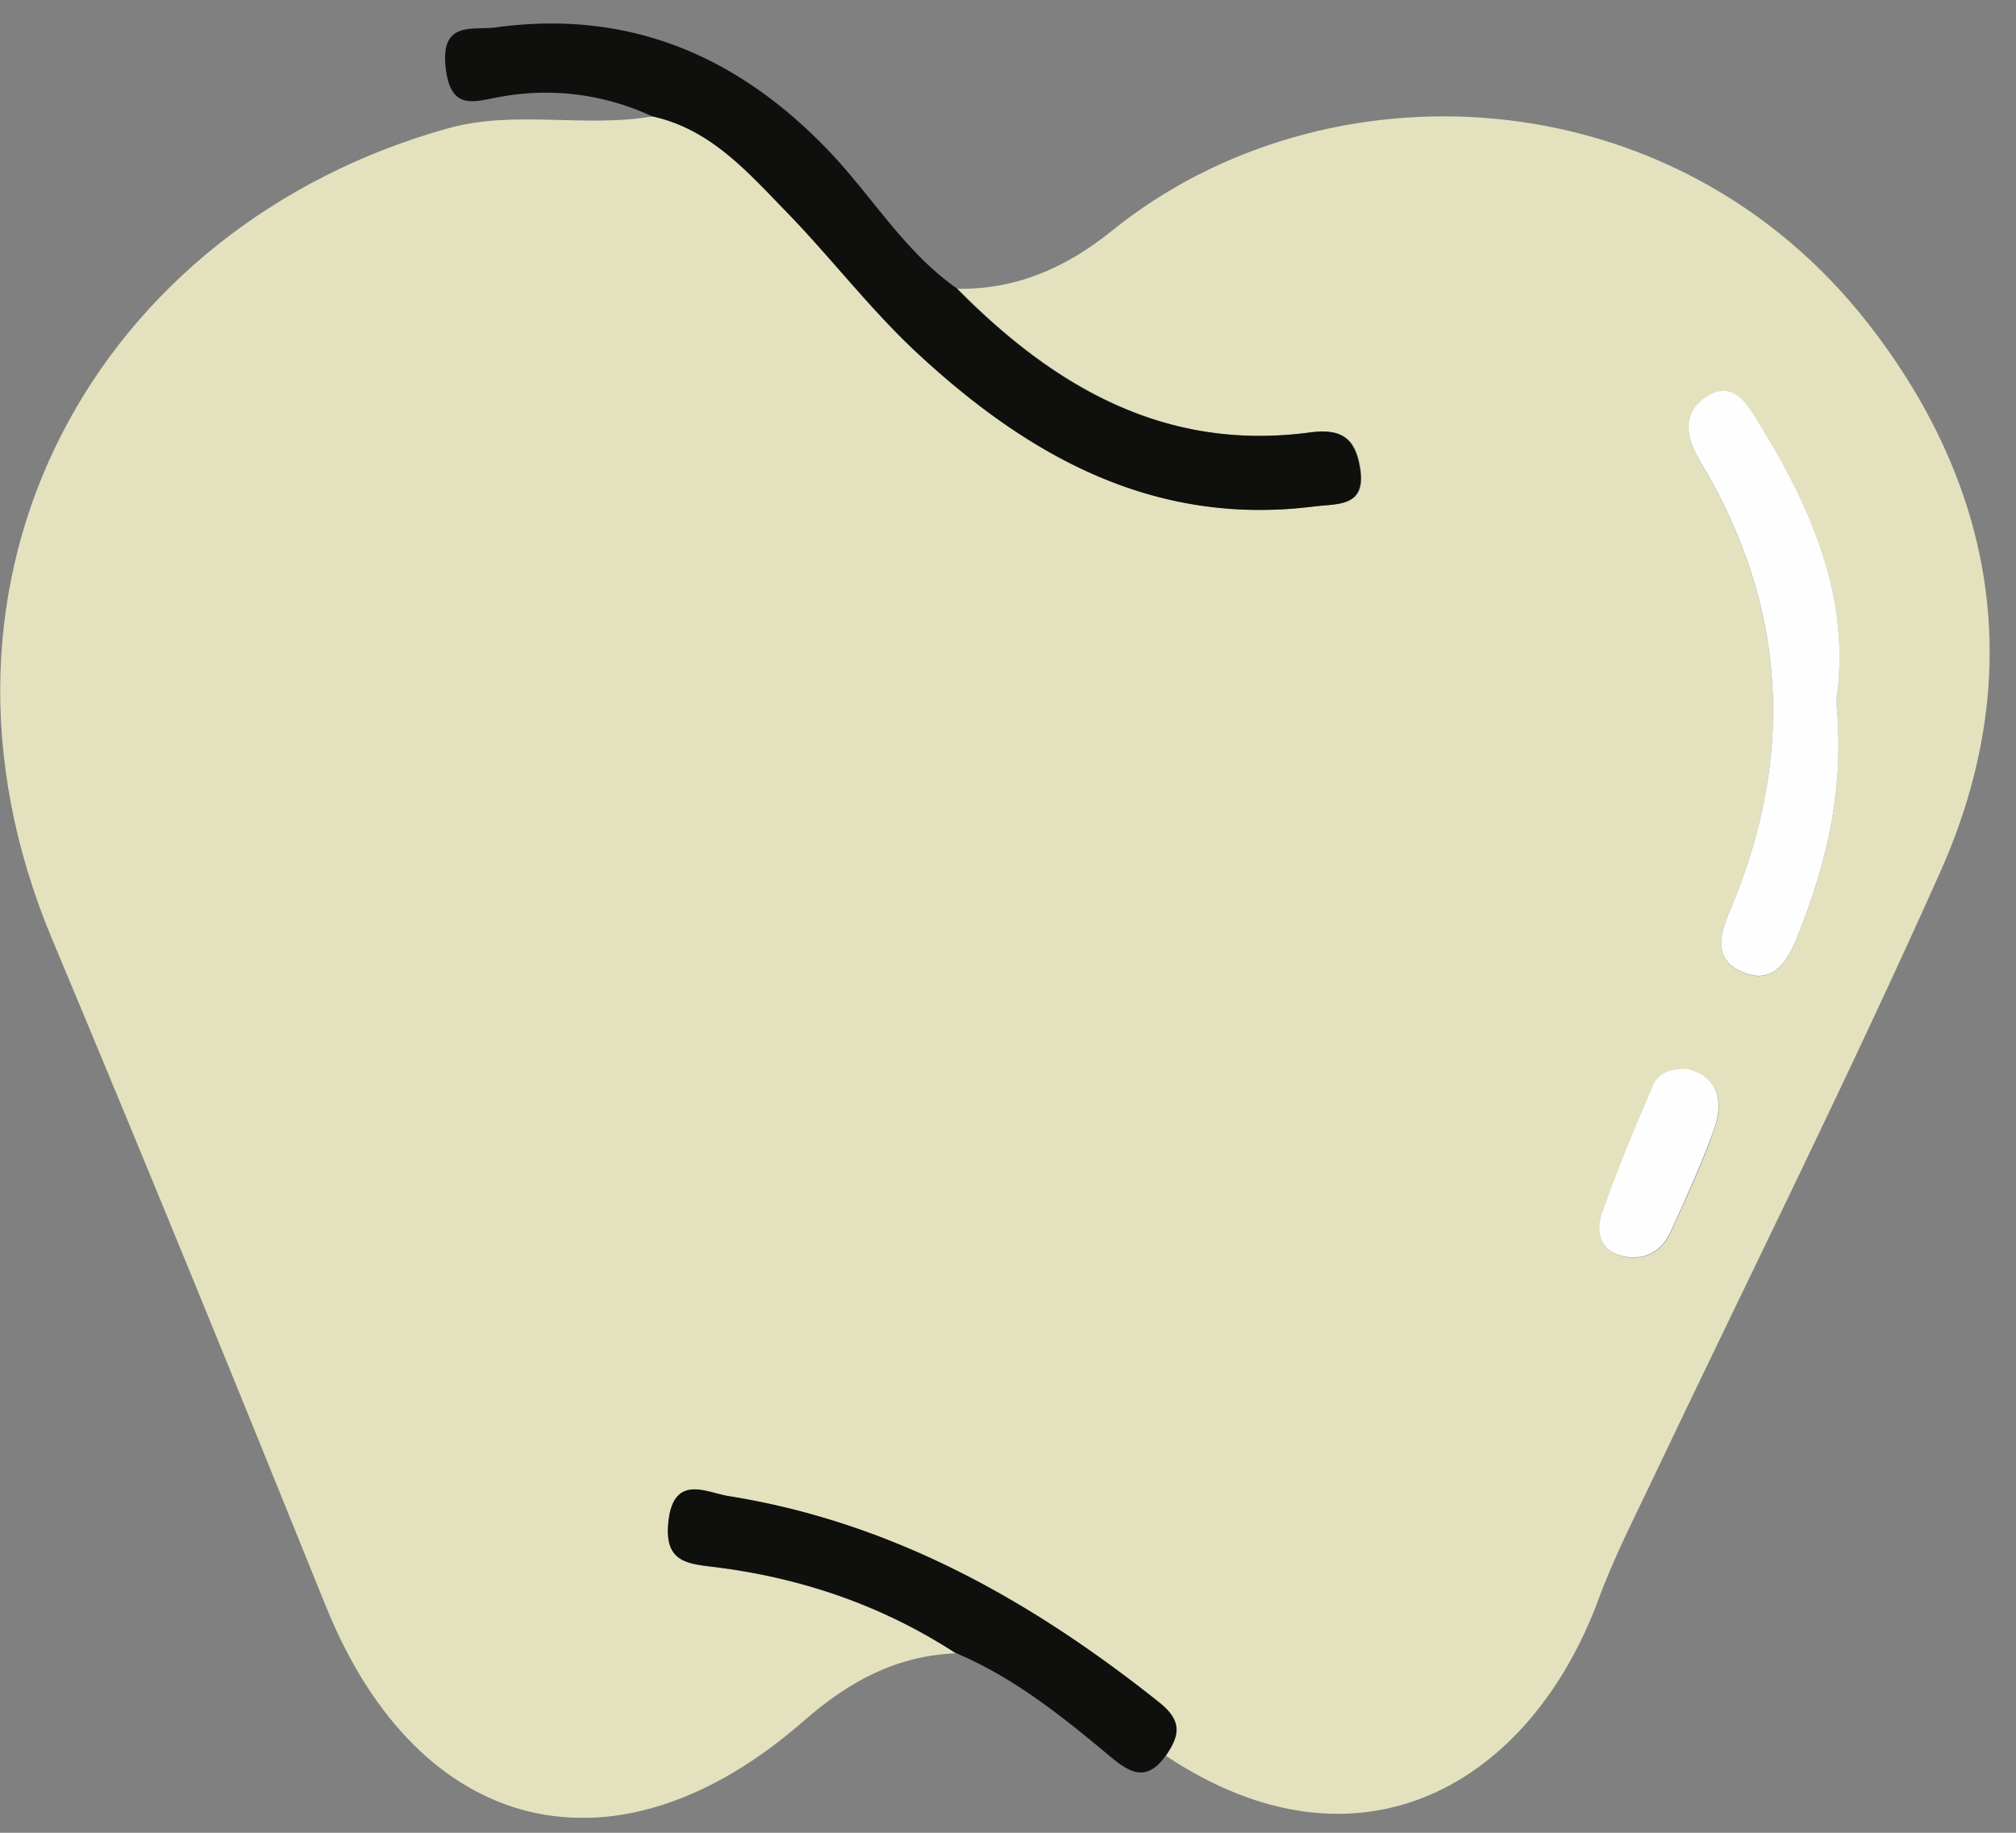 <svg xmlns="http://www.w3.org/2000/svg" width="66" height="60" fill="none" viewBox="0 0 66 60"><rect x="0" y="0" width="66" height="60" fill="#808080" stroke="none"/><g clip-path="url(#a)"><path fill="#E4E2BE" d="M31.33 9.453c1.945.039 3.6-.707 5.072-1.898 6.952-5.615 18.366-5.17 24.776 3.06 4.211 5.412 5.18 11.57 2.343 17.93-2.982 6.68-6.255 13.235-9.401 19.847-.62 1.307-1.288 2.605-1.782 3.95-2.236 6.07-7.832 9.353-14.164 5.141.426-.639.571-1.123-.213-1.742-4.192-3.34-8.752-5.906-14.116-6.758-.706-.116-1.79-.726-1.955.852-.146 1.355.668 1.365 1.587 1.481 2.808.358 5.432 1.259 7.814 2.808-1.937.077-3.495.92-4.948 2.188-6.157 5.412-12.625 3.824-15.674-3.727-2.944-7.29-5.916-14.571-8.956-21.823C-3.302 18.815 3.253 7.4 14.648 4.206c2.207-.62 4.492-.01 6.719-.397 1.927.416 3.146 1.84 4.424 3.156 1.453 1.49 2.73 3.166 4.25 4.589 3.64 3.388 7.765 5.683 13.003 5.025.775-.097 1.714.029 1.491-1.278-.165-.998-.639-1.278-1.646-1.143-4.725.63-8.365-1.49-11.54-4.705h-.02Zm28.783 13.515c.503-3.282-.775-6.283-2.547-9.13-.367-.59-.842-1.384-1.694-.851-.852.532-.668 1.365-.213 2.13 2.846 4.734 3.118 9.643.978 14.706-.349.823-.552 1.627.445 2.023 1.007.397 1.453-.406 1.762-1.18.968-2.411 1.56-4.89 1.269-7.698ZM55.29 35.013c-.6-.038-.997.155-1.162.523-.6 1.394-1.2 2.798-1.684 4.231-.174.513-.078 1.172.648 1.355.717.175 1.288-.106 1.598-.764.503-1.094 1.007-2.188 1.413-3.321.349-.949.175-1.753-.803-2.024h-.01Z"/><path fill="#0F0F0D" d="M31.33 9.454c3.175 3.214 6.806 5.334 11.54 4.705 1.007-.136 1.482.155 1.646 1.142.223 1.307-.716 1.182-1.49 1.278-5.239.668-9.353-1.636-13.003-5.024-1.52-1.414-2.798-3.089-4.25-4.59-1.278-1.307-2.498-2.74-4.425-3.156a8.21 8.21 0 0 0-4.918-.648c-.871.145-1.675.522-1.84-.95-.174-1.548.881-1.21 1.656-1.316 4.415-.6 8.007.978 10.998 4.163 1.365 1.462 2.411 3.215 4.086 4.386v.01ZM31.281 54.115c-2.382-1.55-5.005-2.45-7.813-2.808-.92-.116-1.733-.126-1.588-1.481.165-1.588 1.25-.968 1.956-.852 5.364.852 9.924 3.418 14.116 6.758.784.629.648 1.103.213 1.742-.688.969-1.288.475-1.946-.077-1.53-1.278-3.089-2.508-4.948-3.292l.01.01Z"/><path fill="#FEFEFE" d="M60.114 22.96c.29 2.808-.3 5.286-1.269 7.697-.31.774-.755 1.578-1.762 1.181-.997-.397-.794-1.2-.445-2.023 2.14-5.064 1.869-9.972-.978-14.707-.455-.755-.639-1.588.213-2.13.862-.542 1.336.262 1.694.852 1.772 2.847 3.05 5.848 2.547 9.13ZM55.291 35.003c.978.271 1.152 1.075.804 2.024-.416 1.132-.91 2.226-1.414 3.32-.31.659-.88.94-1.597.765-.726-.184-.823-.832-.649-1.355.494-1.433 1.084-2.837 1.685-4.231.164-.378.552-.562 1.162-.523h.01Z"/></g><defs><clipPath id="a"><path fill="#fff" d="M0 .77h65.138v58.738H0z"/></clipPath></defs></svg>